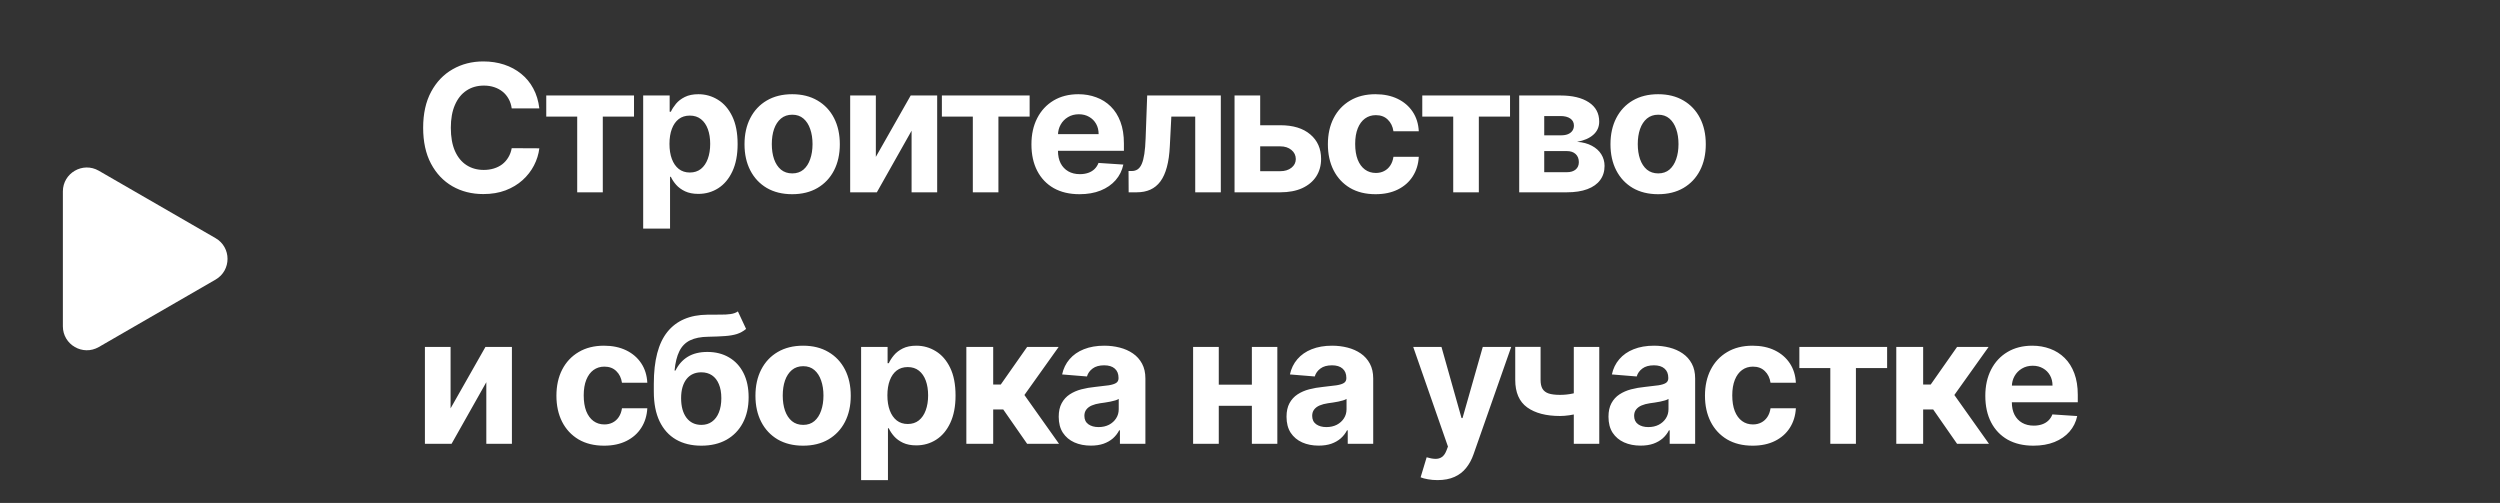 <?xml version="1.0" encoding="UTF-8"?> <svg xmlns="http://www.w3.org/2000/svg" width="169" height="34" viewBox="0 0 169 34" fill="none"><rect x="0" y="0" width="169" height="34" fill="#333333" stroke="none"/><path d="M36.459 7.328H34.592C34.558 7.087 34.489 6.872 34.383 6.685C34.278 6.494 34.144 6.332 33.979 6.199C33.814 6.065 33.624 5.963 33.408 5.892C33.195 5.821 32.963 5.786 32.713 5.786C32.261 5.786 31.868 5.898 31.533 6.122C31.197 6.344 30.938 6.668 30.753 7.094C30.568 7.517 30.476 8.031 30.476 8.636C30.476 9.259 30.568 9.781 30.753 10.204C30.94 10.628 31.202 10.947 31.537 11.163C31.872 11.379 32.26 11.487 32.7 11.487C32.947 11.487 33.176 11.454 33.386 11.389C33.599 11.324 33.788 11.229 33.953 11.104C34.118 10.976 34.254 10.821 34.362 10.639C34.473 10.457 34.55 10.25 34.592 10.017L36.459 10.026C36.41 10.426 36.29 10.812 36.097 11.185C35.906 11.554 35.649 11.885 35.325 12.178C35.004 12.467 34.621 12.697 34.175 12.868C33.731 13.036 33.23 13.119 32.67 13.119C31.892 13.119 31.196 12.943 30.582 12.591C29.972 12.239 29.489 11.729 29.134 11.061C28.781 10.393 28.605 9.585 28.605 8.636C28.605 7.685 28.784 6.875 29.142 6.207C29.5 5.54 29.986 5.031 30.599 4.682C31.213 4.33 31.903 4.153 32.67 4.153C33.176 4.153 33.645 4.224 34.077 4.366C34.511 4.509 34.896 4.716 35.231 4.989C35.567 5.259 35.84 5.589 36.05 5.982C36.263 6.374 36.399 6.822 36.459 7.328ZM36.927 7.882V6.455H42.859V7.882H40.749V13H39.019V7.882H36.927ZM43.479 15.454V6.455H45.269V7.554H45.35C45.43 7.378 45.545 7.199 45.695 7.017C45.849 6.832 46.047 6.679 46.292 6.557C46.539 6.432 46.846 6.369 47.212 6.369C47.69 6.369 48.13 6.494 48.533 6.744C48.937 6.991 49.259 7.365 49.501 7.865C49.742 8.362 49.863 8.986 49.863 9.736C49.863 10.466 49.745 11.082 49.509 11.585C49.276 12.085 48.958 12.464 48.555 12.723C48.154 12.979 47.705 13.107 47.208 13.107C46.856 13.107 46.556 13.048 46.309 12.932C46.065 12.815 45.864 12.669 45.708 12.493C45.552 12.314 45.432 12.133 45.35 11.952H45.295V15.454H43.479ZM45.256 9.727C45.256 10.117 45.31 10.456 45.418 10.746C45.526 11.036 45.682 11.261 45.887 11.423C46.092 11.582 46.34 11.662 46.633 11.662C46.928 11.662 47.178 11.581 47.383 11.419C47.587 11.254 47.742 11.027 47.847 10.737C47.955 10.445 48.009 10.108 48.009 9.727C48.009 9.349 47.956 9.017 47.851 8.73C47.746 8.443 47.592 8.219 47.387 8.057C47.182 7.895 46.931 7.814 46.633 7.814C46.337 7.814 46.087 7.892 45.883 8.048C45.681 8.205 45.526 8.426 45.418 8.713C45.31 9 45.256 9.338 45.256 9.727ZM53.55 13.128C52.889 13.128 52.316 12.987 51.833 12.706C51.353 12.422 50.982 12.027 50.721 11.521C50.459 11.013 50.329 10.423 50.329 9.753C50.329 9.077 50.459 8.486 50.721 7.98C50.982 7.472 51.353 7.077 51.833 6.795C52.316 6.511 52.889 6.369 53.55 6.369C54.212 6.369 54.783 6.511 55.264 6.795C55.746 7.077 56.119 7.472 56.38 7.98C56.641 8.486 56.772 9.077 56.772 9.753C56.772 10.423 56.641 11.013 56.38 11.521C56.119 12.027 55.746 12.422 55.264 12.706C54.783 12.987 54.212 13.128 53.55 13.128ZM53.559 11.722C53.86 11.722 54.111 11.636 54.313 11.466C54.515 11.293 54.667 11.057 54.769 10.758C54.874 10.46 54.927 10.121 54.927 9.74C54.927 9.359 54.874 9.02 54.769 8.722C54.667 8.423 54.515 8.188 54.313 8.014C54.111 7.841 53.86 7.754 53.559 7.754C53.255 7.754 52.999 7.841 52.792 8.014C52.587 8.188 52.432 8.423 52.327 8.722C52.225 9.02 52.174 9.359 52.174 9.74C52.174 10.121 52.225 10.46 52.327 10.758C52.432 11.057 52.587 11.293 52.792 11.466C52.999 11.636 53.255 11.722 53.559 11.722ZM59.207 10.605L61.563 6.455H63.353V13H61.623V8.837L59.275 13H57.472V6.455H59.207V10.605ZM63.671 7.882V6.455H69.603V7.882H67.493V13H65.763V7.882H63.671ZM72.972 13.128C72.299 13.128 71.719 12.992 71.233 12.719C70.75 12.443 70.378 12.054 70.117 11.551C69.855 11.046 69.725 10.447 69.725 9.757C69.725 9.084 69.855 8.493 70.117 7.984C70.378 7.476 70.746 7.08 71.221 6.795C71.698 6.511 72.257 6.369 72.9 6.369C73.331 6.369 73.733 6.439 74.105 6.578C74.48 6.714 74.807 6.92 75.086 7.196C75.367 7.472 75.586 7.818 75.742 8.236C75.898 8.651 75.976 9.136 75.976 9.693V10.192H70.449V9.067H74.267C74.267 8.805 74.211 8.574 74.097 8.372C73.983 8.17 73.826 8.013 73.624 7.899C73.425 7.783 73.194 7.724 72.929 7.724C72.654 7.724 72.409 7.788 72.196 7.916C71.986 8.041 71.821 8.21 71.702 8.423C71.583 8.634 71.522 8.868 71.519 9.126V10.196C71.519 10.52 71.579 10.8 71.698 11.036C71.82 11.271 71.992 11.453 72.213 11.581C72.435 11.709 72.698 11.773 73.002 11.773C73.204 11.773 73.388 11.744 73.556 11.688C73.723 11.631 73.867 11.546 73.986 11.432C74.105 11.318 74.196 11.179 74.259 11.014L75.938 11.125C75.853 11.528 75.678 11.881 75.414 12.182C75.152 12.48 74.814 12.713 74.4 12.881C73.987 13.046 73.512 13.128 72.972 13.128ZM76.297 13L76.289 11.56H76.506C76.659 11.56 76.792 11.523 76.902 11.449C77.016 11.372 77.11 11.249 77.184 11.078C77.257 10.908 77.316 10.682 77.358 10.401C77.401 10.117 77.429 9.767 77.444 9.352L77.55 6.455H82.527V13H80.797V7.882H79.182L79.08 9.881C79.054 10.429 78.988 10.901 78.88 11.296C78.775 11.69 78.628 12.014 78.441 12.267C78.253 12.517 78.027 12.702 77.763 12.821C77.499 12.94 77.192 13 76.843 13H76.297ZM84.593 8.466H86.549C87.415 8.466 88.091 8.673 88.577 9.088C89.063 9.5 89.306 10.051 89.306 10.742C89.306 11.19 89.196 11.585 88.978 11.926C88.759 12.264 88.443 12.528 88.031 12.719C87.62 12.906 87.125 13 86.549 13H83.455V6.455H85.189V11.572H86.549C86.853 11.572 87.103 11.496 87.299 11.342C87.495 11.189 87.594 10.993 87.597 10.754C87.594 10.501 87.495 10.296 87.299 10.136C87.103 9.974 86.853 9.893 86.549 9.893H84.593V8.466ZM92.987 13.128C92.316 13.128 91.74 12.986 91.257 12.702C90.777 12.415 90.407 12.017 90.149 11.508C89.893 11 89.765 10.415 89.765 9.753C89.765 9.082 89.894 8.494 90.153 7.989C90.414 7.48 90.785 7.084 91.265 6.8C91.745 6.513 92.316 6.369 92.978 6.369C93.549 6.369 94.049 6.473 94.478 6.68C94.907 6.888 95.247 7.179 95.497 7.554C95.747 7.929 95.885 8.369 95.91 8.875H94.197C94.149 8.548 94.021 8.286 93.814 8.087C93.609 7.885 93.341 7.784 93.008 7.784C92.727 7.784 92.481 7.861 92.271 8.014C92.064 8.165 91.902 8.385 91.785 8.675C91.669 8.964 91.61 9.315 91.61 9.727C91.61 10.145 91.667 10.5 91.781 10.793C91.897 11.085 92.061 11.308 92.271 11.462C92.481 11.615 92.727 11.692 93.008 11.692C93.216 11.692 93.402 11.649 93.566 11.564C93.734 11.479 93.872 11.355 93.98 11.193C94.091 11.028 94.163 10.831 94.197 10.601H95.91C95.882 11.101 95.745 11.541 95.501 11.922C95.26 12.3 94.926 12.595 94.5 12.808C94.073 13.021 93.569 13.128 92.987 13.128ZM96.146 7.882V6.455H102.078V7.882H99.969V13H98.238V7.882H96.146ZM102.698 13V6.455H105.49C106.296 6.455 106.934 6.608 107.403 6.915C107.872 7.222 108.106 7.658 108.106 8.223C108.106 8.578 107.974 8.874 107.71 9.109C107.445 9.345 107.079 9.504 106.61 9.587C107.002 9.615 107.336 9.705 107.612 9.855C107.89 10.003 108.102 10.195 108.247 10.43C108.394 10.666 108.468 10.928 108.468 11.214C108.468 11.587 108.369 11.906 108.17 12.173C107.974 12.44 107.686 12.645 107.305 12.787C106.927 12.929 106.465 13 105.92 13H102.698ZM104.39 11.641H105.92C106.173 11.641 106.37 11.581 106.512 11.462C106.657 11.339 106.73 11.173 106.73 10.963C106.73 10.73 106.657 10.547 106.512 10.413C106.37 10.28 106.173 10.213 105.92 10.213H104.39V11.641ZM104.39 9.148H105.528C105.71 9.148 105.865 9.122 105.992 9.071C106.123 9.017 106.222 8.94 106.291 8.841C106.362 8.741 106.397 8.624 106.397 8.487C106.397 8.286 106.316 8.128 106.154 8.014C105.992 7.901 105.771 7.844 105.49 7.844H104.39V9.148ZM112.09 13.128C111.428 13.128 110.855 12.987 110.372 12.706C109.892 12.422 109.522 12.027 109.26 11.521C108.999 11.013 108.868 10.423 108.868 9.753C108.868 9.077 108.999 8.486 109.26 7.98C109.522 7.472 109.892 7.077 110.372 6.795C110.855 6.511 111.428 6.369 112.09 6.369C112.752 6.369 113.323 6.511 113.803 6.795C114.286 7.077 114.658 7.472 114.919 7.98C115.181 8.486 115.311 9.077 115.311 9.753C115.311 10.423 115.181 11.013 114.919 11.521C114.658 12.027 114.286 12.422 113.803 12.706C113.323 12.987 112.752 13.128 112.09 13.128ZM112.098 11.722C112.399 11.722 112.651 11.636 112.853 11.466C113.054 11.293 113.206 11.057 113.309 10.758C113.414 10.46 113.466 10.121 113.466 9.74C113.466 9.359 113.414 9.02 113.309 8.722C113.206 8.423 113.054 8.188 112.853 8.014C112.651 7.841 112.399 7.754 112.098 7.754C111.794 7.754 111.539 7.841 111.331 8.014C111.127 8.188 110.972 8.423 110.867 8.722C110.765 9.02 110.713 9.359 110.713 9.74C110.713 10.121 110.765 10.46 110.867 10.758C110.972 11.057 111.127 11.293 111.331 11.466C111.539 11.636 111.794 11.722 112.098 11.722ZM30.459 27.605L32.815 23.454H34.605V30H32.875V25.837L30.527 30H28.724V23.454H30.459V27.605ZM40.835 30.128C40.165 30.128 39.588 29.986 39.105 29.702C38.625 29.415 38.256 29.017 37.997 28.509C37.741 28 37.614 27.415 37.614 26.753C37.614 26.082 37.743 25.494 38.001 24.989C38.263 24.48 38.633 24.084 39.114 23.8C39.594 23.513 40.165 23.369 40.827 23.369C41.398 23.369 41.898 23.473 42.327 23.68C42.756 23.888 43.095 24.179 43.345 24.554C43.595 24.929 43.733 25.369 43.758 25.875H42.045C41.997 25.548 41.869 25.285 41.662 25.087C41.457 24.885 41.189 24.784 40.856 24.784C40.575 24.784 40.329 24.861 40.119 25.014C39.912 25.165 39.75 25.385 39.633 25.675C39.517 25.965 39.459 26.315 39.459 26.727C39.459 27.145 39.516 27.5 39.629 27.793C39.746 28.085 39.909 28.308 40.119 28.462C40.329 28.615 40.575 28.692 40.856 28.692C41.064 28.692 41.25 28.649 41.415 28.564C41.582 28.479 41.72 28.355 41.828 28.193C41.939 28.028 42.011 27.831 42.045 27.601H43.758C43.73 28.101 43.594 28.541 43.349 28.922C43.108 29.3 42.774 29.595 42.348 29.808C41.922 30.021 41.417 30.128 40.835 30.128ZM49.882 21.051L50.436 22.236C50.252 22.389 50.047 22.503 49.823 22.577C49.598 22.648 49.33 22.695 49.017 22.717C48.708 22.74 48.33 22.756 47.884 22.764C47.378 22.77 46.966 22.851 46.648 23.007C46.33 23.163 46.088 23.409 45.924 23.744C45.759 24.077 45.651 24.511 45.6 25.048H45.664C45.86 24.648 46.135 24.338 46.49 24.119C46.848 23.901 47.29 23.791 47.816 23.791C48.373 23.791 48.86 23.913 49.277 24.158C49.698 24.402 50.025 24.753 50.257 25.21C50.49 25.668 50.607 26.216 50.607 26.855C50.607 27.52 50.476 28.098 50.215 28.59C49.956 29.078 49.588 29.457 49.111 29.727C48.634 29.994 48.066 30.128 47.407 30.128C46.745 30.128 46.174 29.989 45.694 29.71C45.216 29.432 44.847 29.021 44.586 28.479C44.327 27.936 44.198 27.268 44.198 26.476V25.939C44.198 24.362 44.505 23.193 45.118 22.432C45.732 21.671 46.634 21.284 47.824 21.273C48.148 21.267 48.441 21.266 48.702 21.268C48.963 21.271 49.192 21.259 49.388 21.23C49.587 21.202 49.752 21.142 49.882 21.051ZM47.415 28.722C47.694 28.722 47.932 28.649 48.131 28.504C48.333 28.359 48.488 28.152 48.596 27.882C48.706 27.612 48.762 27.29 48.762 26.915C48.762 26.543 48.706 26.227 48.596 25.969C48.488 25.707 48.333 25.509 48.131 25.372C47.929 25.236 47.688 25.168 47.407 25.168C47.196 25.168 47.007 25.206 46.84 25.283C46.672 25.359 46.529 25.473 46.409 25.624C46.293 25.771 46.202 25.954 46.137 26.173C46.074 26.389 46.043 26.636 46.043 26.915C46.043 27.474 46.164 27.916 46.405 28.24C46.65 28.561 46.986 28.722 47.415 28.722ZM54.289 30.128C53.627 30.128 53.055 29.987 52.572 29.706C52.092 29.422 51.721 29.027 51.46 28.521C51.198 28.013 51.068 27.423 51.068 26.753C51.068 26.077 51.198 25.486 51.46 24.98C51.721 24.472 52.092 24.077 52.572 23.796C53.055 23.511 53.627 23.369 54.289 23.369C54.951 23.369 55.522 23.511 56.002 23.796C56.485 24.077 56.857 24.472 57.119 24.98C57.38 25.486 57.511 26.077 57.511 26.753C57.511 27.423 57.38 28.013 57.119 28.521C56.857 29.027 56.485 29.422 56.002 29.706C55.522 29.987 54.951 30.128 54.289 30.128ZM54.298 28.722C54.599 28.722 54.85 28.636 55.052 28.466C55.254 28.293 55.406 28.057 55.508 27.759C55.613 27.46 55.666 27.121 55.666 26.74C55.666 26.359 55.613 26.02 55.508 25.722C55.406 25.423 55.254 25.188 55.052 25.014C54.85 24.841 54.599 24.754 54.298 24.754C53.994 24.754 53.738 24.841 53.531 25.014C53.326 25.188 53.171 25.423 53.066 25.722C52.964 26.02 52.913 26.359 52.913 26.74C52.913 27.121 52.964 27.46 53.066 27.759C53.171 28.057 53.326 28.293 53.531 28.466C53.738 28.636 53.994 28.722 54.298 28.722ZM58.211 32.455V23.454H60.001V24.554H60.082C60.161 24.378 60.276 24.199 60.427 24.017C60.581 23.832 60.779 23.679 61.024 23.557C61.271 23.432 61.578 23.369 61.944 23.369C62.421 23.369 62.862 23.494 63.265 23.744C63.669 23.991 63.991 24.365 64.233 24.865C64.474 25.362 64.595 25.986 64.595 26.736C64.595 27.466 64.477 28.082 64.241 28.585C64.008 29.085 63.69 29.465 63.286 29.723C62.886 29.979 62.437 30.107 61.94 30.107C61.588 30.107 61.288 30.048 61.041 29.932C60.796 29.815 60.596 29.669 60.44 29.493C60.284 29.314 60.164 29.134 60.082 28.952H60.026V32.455H58.211ZM59.988 26.727C59.988 27.116 60.042 27.456 60.15 27.746C60.258 28.035 60.414 28.261 60.619 28.423C60.823 28.582 61.072 28.662 61.365 28.662C61.66 28.662 61.91 28.581 62.115 28.419C62.319 28.254 62.474 28.027 62.579 27.737C62.687 27.445 62.741 27.108 62.741 26.727C62.741 26.349 62.688 26.017 62.583 25.73C62.478 25.443 62.323 25.219 62.119 25.057C61.914 24.895 61.663 24.814 61.365 24.814C61.069 24.814 60.819 24.892 60.615 25.048C60.413 25.204 60.258 25.426 60.15 25.713C60.042 26 59.988 26.338 59.988 26.727ZM65.325 30V23.454H67.14V25.994H67.652L69.433 23.454H71.564L69.25 26.702L71.589 30H69.433L67.818 27.678H67.14V30H65.325ZM73.743 30.124C73.325 30.124 72.953 30.051 72.626 29.906C72.299 29.759 72.041 29.541 71.851 29.254C71.663 28.965 71.569 28.604 71.569 28.172C71.569 27.808 71.636 27.503 71.77 27.256C71.903 27.009 72.085 26.81 72.315 26.659C72.545 26.509 72.806 26.395 73.099 26.318C73.395 26.241 73.704 26.188 74.028 26.156C74.409 26.116 74.716 26.079 74.949 26.046C75.181 26.009 75.351 25.954 75.456 25.884C75.561 25.812 75.613 25.707 75.613 25.568V25.543C75.613 25.273 75.528 25.064 75.358 24.916C75.19 24.768 74.951 24.695 74.642 24.695C74.315 24.695 74.055 24.767 73.862 24.912C73.669 25.054 73.541 25.233 73.478 25.449L71.799 25.312C71.885 24.915 72.052 24.571 72.302 24.281C72.552 23.989 72.875 23.764 73.27 23.608C73.667 23.449 74.128 23.369 74.65 23.369C75.014 23.369 75.362 23.412 75.694 23.497C76.03 23.582 76.326 23.715 76.585 23.893C76.846 24.072 77.052 24.303 77.203 24.584C77.353 24.862 77.429 25.196 77.429 25.585V30H75.707V29.092H75.656C75.551 29.297 75.41 29.477 75.234 29.634C75.058 29.787 74.846 29.908 74.599 29.996C74.352 30.081 74.067 30.124 73.743 30.124ZM74.263 28.871C74.53 28.871 74.765 28.818 74.97 28.713C75.174 28.605 75.335 28.46 75.451 28.278C75.568 28.097 75.626 27.891 75.626 27.66V26.966C75.569 27.003 75.491 27.037 75.392 27.068C75.295 27.097 75.186 27.124 75.064 27.149C74.942 27.172 74.819 27.193 74.697 27.213C74.575 27.23 74.464 27.246 74.365 27.26C74.152 27.291 73.966 27.341 73.806 27.409C73.647 27.477 73.524 27.57 73.436 27.686C73.348 27.8 73.304 27.942 73.304 28.112C73.304 28.359 73.393 28.548 73.572 28.679C73.754 28.807 73.984 28.871 74.263 28.871ZM85.21 26.003V27.43H81.792V26.003H85.21ZM82.389 23.454V30H80.654V23.454H82.389ZM86.348 23.454V30H84.626V23.454H86.348ZM89.142 30.124C88.725 30.124 88.353 30.051 88.026 29.906C87.699 29.759 87.441 29.541 87.25 29.254C87.063 28.965 86.969 28.604 86.969 28.172C86.969 27.808 87.036 27.503 87.169 27.256C87.303 27.009 87.485 26.81 87.715 26.659C87.945 26.509 88.206 26.395 88.499 26.318C88.794 26.241 89.104 26.188 89.428 26.156C89.809 26.116 90.115 26.079 90.348 26.046C90.581 26.009 90.75 25.954 90.856 25.884C90.961 25.812 91.013 25.707 91.013 25.568V25.543C91.013 25.273 90.928 25.064 90.757 24.916C90.59 24.768 90.351 24.695 90.042 24.695C89.715 24.695 89.455 24.767 89.262 24.912C89.069 25.054 88.941 25.233 88.878 25.449L87.199 25.312C87.284 24.915 87.452 24.571 87.702 24.281C87.952 23.989 88.275 23.764 88.669 23.608C89.067 23.449 89.527 23.369 90.05 23.369C90.414 23.369 90.762 23.412 91.094 23.497C91.429 23.582 91.726 23.715 91.985 23.893C92.246 24.072 92.452 24.303 92.603 24.584C92.753 24.862 92.829 25.196 92.829 25.585V30H91.107V29.092H91.056C90.951 29.297 90.81 29.477 90.634 29.634C90.458 29.787 90.246 29.908 89.999 29.996C89.752 30.081 89.466 30.124 89.142 30.124ZM89.662 28.871C89.929 28.871 90.165 28.818 90.37 28.713C90.574 28.605 90.735 28.46 90.851 28.278C90.968 28.097 91.026 27.891 91.026 27.66V26.966C90.969 27.003 90.891 27.037 90.792 27.068C90.695 27.097 90.586 27.124 90.463 27.149C90.341 27.172 90.219 27.193 90.097 27.213C89.975 27.23 89.864 27.246 89.765 27.26C89.552 27.291 89.365 27.341 89.206 27.409C89.047 27.477 88.924 27.57 88.836 27.686C88.748 27.8 88.704 27.942 88.704 28.112C88.704 28.359 88.793 28.548 88.972 28.679C89.154 28.807 89.384 28.871 89.662 28.871ZM97.175 32.455C96.945 32.455 96.729 32.436 96.527 32.399C96.328 32.365 96.164 32.321 96.033 32.267L96.442 30.912C96.655 30.977 96.847 31.013 97.017 31.018C97.191 31.024 97.34 30.984 97.465 30.899C97.593 30.814 97.696 30.669 97.776 30.465L97.882 30.188L95.534 23.454H97.444L98.799 28.261H98.867L100.235 23.454H102.157L99.612 30.707C99.49 31.06 99.324 31.366 99.114 31.628C98.906 31.892 98.644 32.095 98.326 32.237C98.007 32.382 97.624 32.455 97.175 32.455ZM108.11 23.454V30H106.389V23.454H108.11ZM107.271 26.327V27.759C107.131 27.821 106.958 27.881 106.751 27.938C106.543 27.991 106.326 28.035 106.099 28.07C105.872 28.104 105.658 28.121 105.46 28.121C104.519 28.121 103.779 27.928 103.239 27.541C102.7 27.152 102.43 26.531 102.43 25.679V23.446H104.143V25.679C104.143 25.932 104.185 26.132 104.271 26.28C104.359 26.428 104.498 26.534 104.688 26.599C104.881 26.662 105.139 26.693 105.46 26.693C105.758 26.693 106.05 26.662 106.337 26.599C106.624 26.537 106.935 26.446 107.271 26.327ZM110.906 30.124C110.488 30.124 110.116 30.051 109.79 29.906C109.463 29.759 109.204 29.541 109.014 29.254C108.827 28.965 108.733 28.604 108.733 28.172C108.733 27.808 108.8 27.503 108.933 27.256C109.067 27.009 109.248 26.81 109.479 26.659C109.709 26.509 109.97 26.395 110.263 26.318C110.558 26.241 110.868 26.188 111.192 26.156C111.572 26.116 111.879 26.079 112.112 26.046C112.345 26.009 112.514 25.954 112.619 25.884C112.724 25.812 112.777 25.707 112.777 25.568V25.543C112.777 25.273 112.692 25.064 112.521 24.916C112.354 24.768 112.115 24.695 111.805 24.695C111.479 24.695 111.219 24.767 111.025 24.912C110.832 25.054 110.704 25.233 110.642 25.449L108.963 25.312C109.048 24.915 109.216 24.571 109.466 24.281C109.716 23.989 110.038 23.764 110.433 23.608C110.831 23.449 111.291 23.369 111.814 23.369C112.177 23.369 112.525 23.412 112.858 23.497C113.193 23.582 113.49 23.715 113.748 23.893C114.01 24.072 114.216 24.303 114.366 24.584C114.517 24.862 114.592 25.196 114.592 25.585V30H112.871V29.092H112.819C112.714 29.297 112.574 29.477 112.398 29.634C112.221 29.787 112.01 29.908 111.763 29.996C111.515 30.081 111.23 30.124 110.906 30.124ZM111.426 28.871C111.693 28.871 111.929 28.818 112.133 28.713C112.338 28.605 112.498 28.46 112.615 28.278C112.731 28.097 112.79 27.891 112.79 27.66V26.966C112.733 27.003 112.655 27.037 112.555 27.068C112.459 27.097 112.349 27.124 112.227 27.149C112.105 27.172 111.983 27.193 111.861 27.213C111.738 27.23 111.628 27.246 111.528 27.26C111.315 27.291 111.129 27.341 110.97 27.409C110.811 27.477 110.687 27.57 110.599 27.686C110.511 27.8 110.467 27.942 110.467 28.112C110.467 28.359 110.557 28.548 110.736 28.679C110.917 28.807 111.148 28.871 111.426 28.871ZM118.478 30.128C117.807 30.128 117.231 29.986 116.748 29.702C116.268 29.415 115.898 29.017 115.64 28.509C115.384 28 115.256 27.415 115.256 26.753C115.256 26.082 115.386 25.494 115.644 24.989C115.905 24.48 116.276 24.084 116.756 23.8C117.236 23.513 117.807 23.369 118.469 23.369C119.04 23.369 119.54 23.473 119.969 23.68C120.398 23.888 120.738 24.179 120.988 24.554C121.238 24.929 121.376 25.369 121.401 25.875H119.688C119.64 25.548 119.512 25.285 119.305 25.087C119.1 24.885 118.832 24.784 118.499 24.784C118.218 24.784 117.972 24.861 117.762 25.014C117.555 25.165 117.393 25.385 117.276 25.675C117.16 25.965 117.101 26.315 117.101 26.727C117.101 27.145 117.158 27.5 117.272 27.793C117.388 28.085 117.552 28.308 117.762 28.462C117.972 28.615 118.218 28.692 118.499 28.692C118.707 28.692 118.893 28.649 119.057 28.564C119.225 28.479 119.363 28.355 119.471 28.193C119.582 28.028 119.654 27.831 119.688 27.601H121.401C121.373 28.101 121.236 28.541 120.992 28.922C120.751 29.3 120.417 29.595 119.991 29.808C119.565 30.021 119.06 30.128 118.478 30.128ZM121.637 24.882V23.454H127.569V24.882H125.46V30H123.729V24.882H121.637ZM128.189 30V23.454H130.005V25.994H130.516L132.297 23.454H134.428L132.114 26.702L134.454 30H132.297L130.682 27.678H130.005V30H128.189ZM137.454 30.128C136.781 30.128 136.201 29.991 135.715 29.719C135.233 29.443 134.86 29.054 134.599 28.551C134.338 28.046 134.207 27.447 134.207 26.757C134.207 26.084 134.338 25.493 134.599 24.984C134.86 24.476 135.228 24.079 135.703 23.796C136.18 23.511 136.74 23.369 137.382 23.369C137.813 23.369 138.215 23.439 138.588 23.578C138.963 23.715 139.289 23.921 139.568 24.196C139.849 24.472 140.068 24.818 140.224 25.236C140.38 25.651 140.458 26.136 140.458 26.693V27.192H134.931V26.067H138.75C138.75 25.805 138.693 25.574 138.579 25.372C138.465 25.171 138.308 25.013 138.106 24.899C137.907 24.783 137.676 24.724 137.411 24.724C137.136 24.724 136.892 24.788 136.679 24.916C136.468 25.041 136.304 25.21 136.184 25.423C136.065 25.634 136.004 25.868 136.001 26.126V27.196C136.001 27.52 136.061 27.8 136.18 28.035C136.302 28.271 136.474 28.453 136.696 28.581C136.917 28.709 137.18 28.773 137.484 28.773C137.686 28.773 137.87 28.744 138.038 28.688C138.206 28.631 138.349 28.546 138.468 28.432C138.588 28.318 138.679 28.179 138.741 28.014L140.42 28.125C140.335 28.528 140.16 28.881 139.896 29.182C139.635 29.48 139.296 29.713 138.882 29.881C138.47 30.046 137.994 30.128 137.454 30.128Z" fill="white"></path><path d="M14.571 16.098C15.651 16.721 15.651 18.279 14.571 18.902L6.679 23.459C5.599 24.082 4.25 23.303 4.25 22.057L4.25 12.943C4.25 11.697 5.599 10.918 6.679 11.541L14.571 16.098Z" fill="white"></path></svg> 